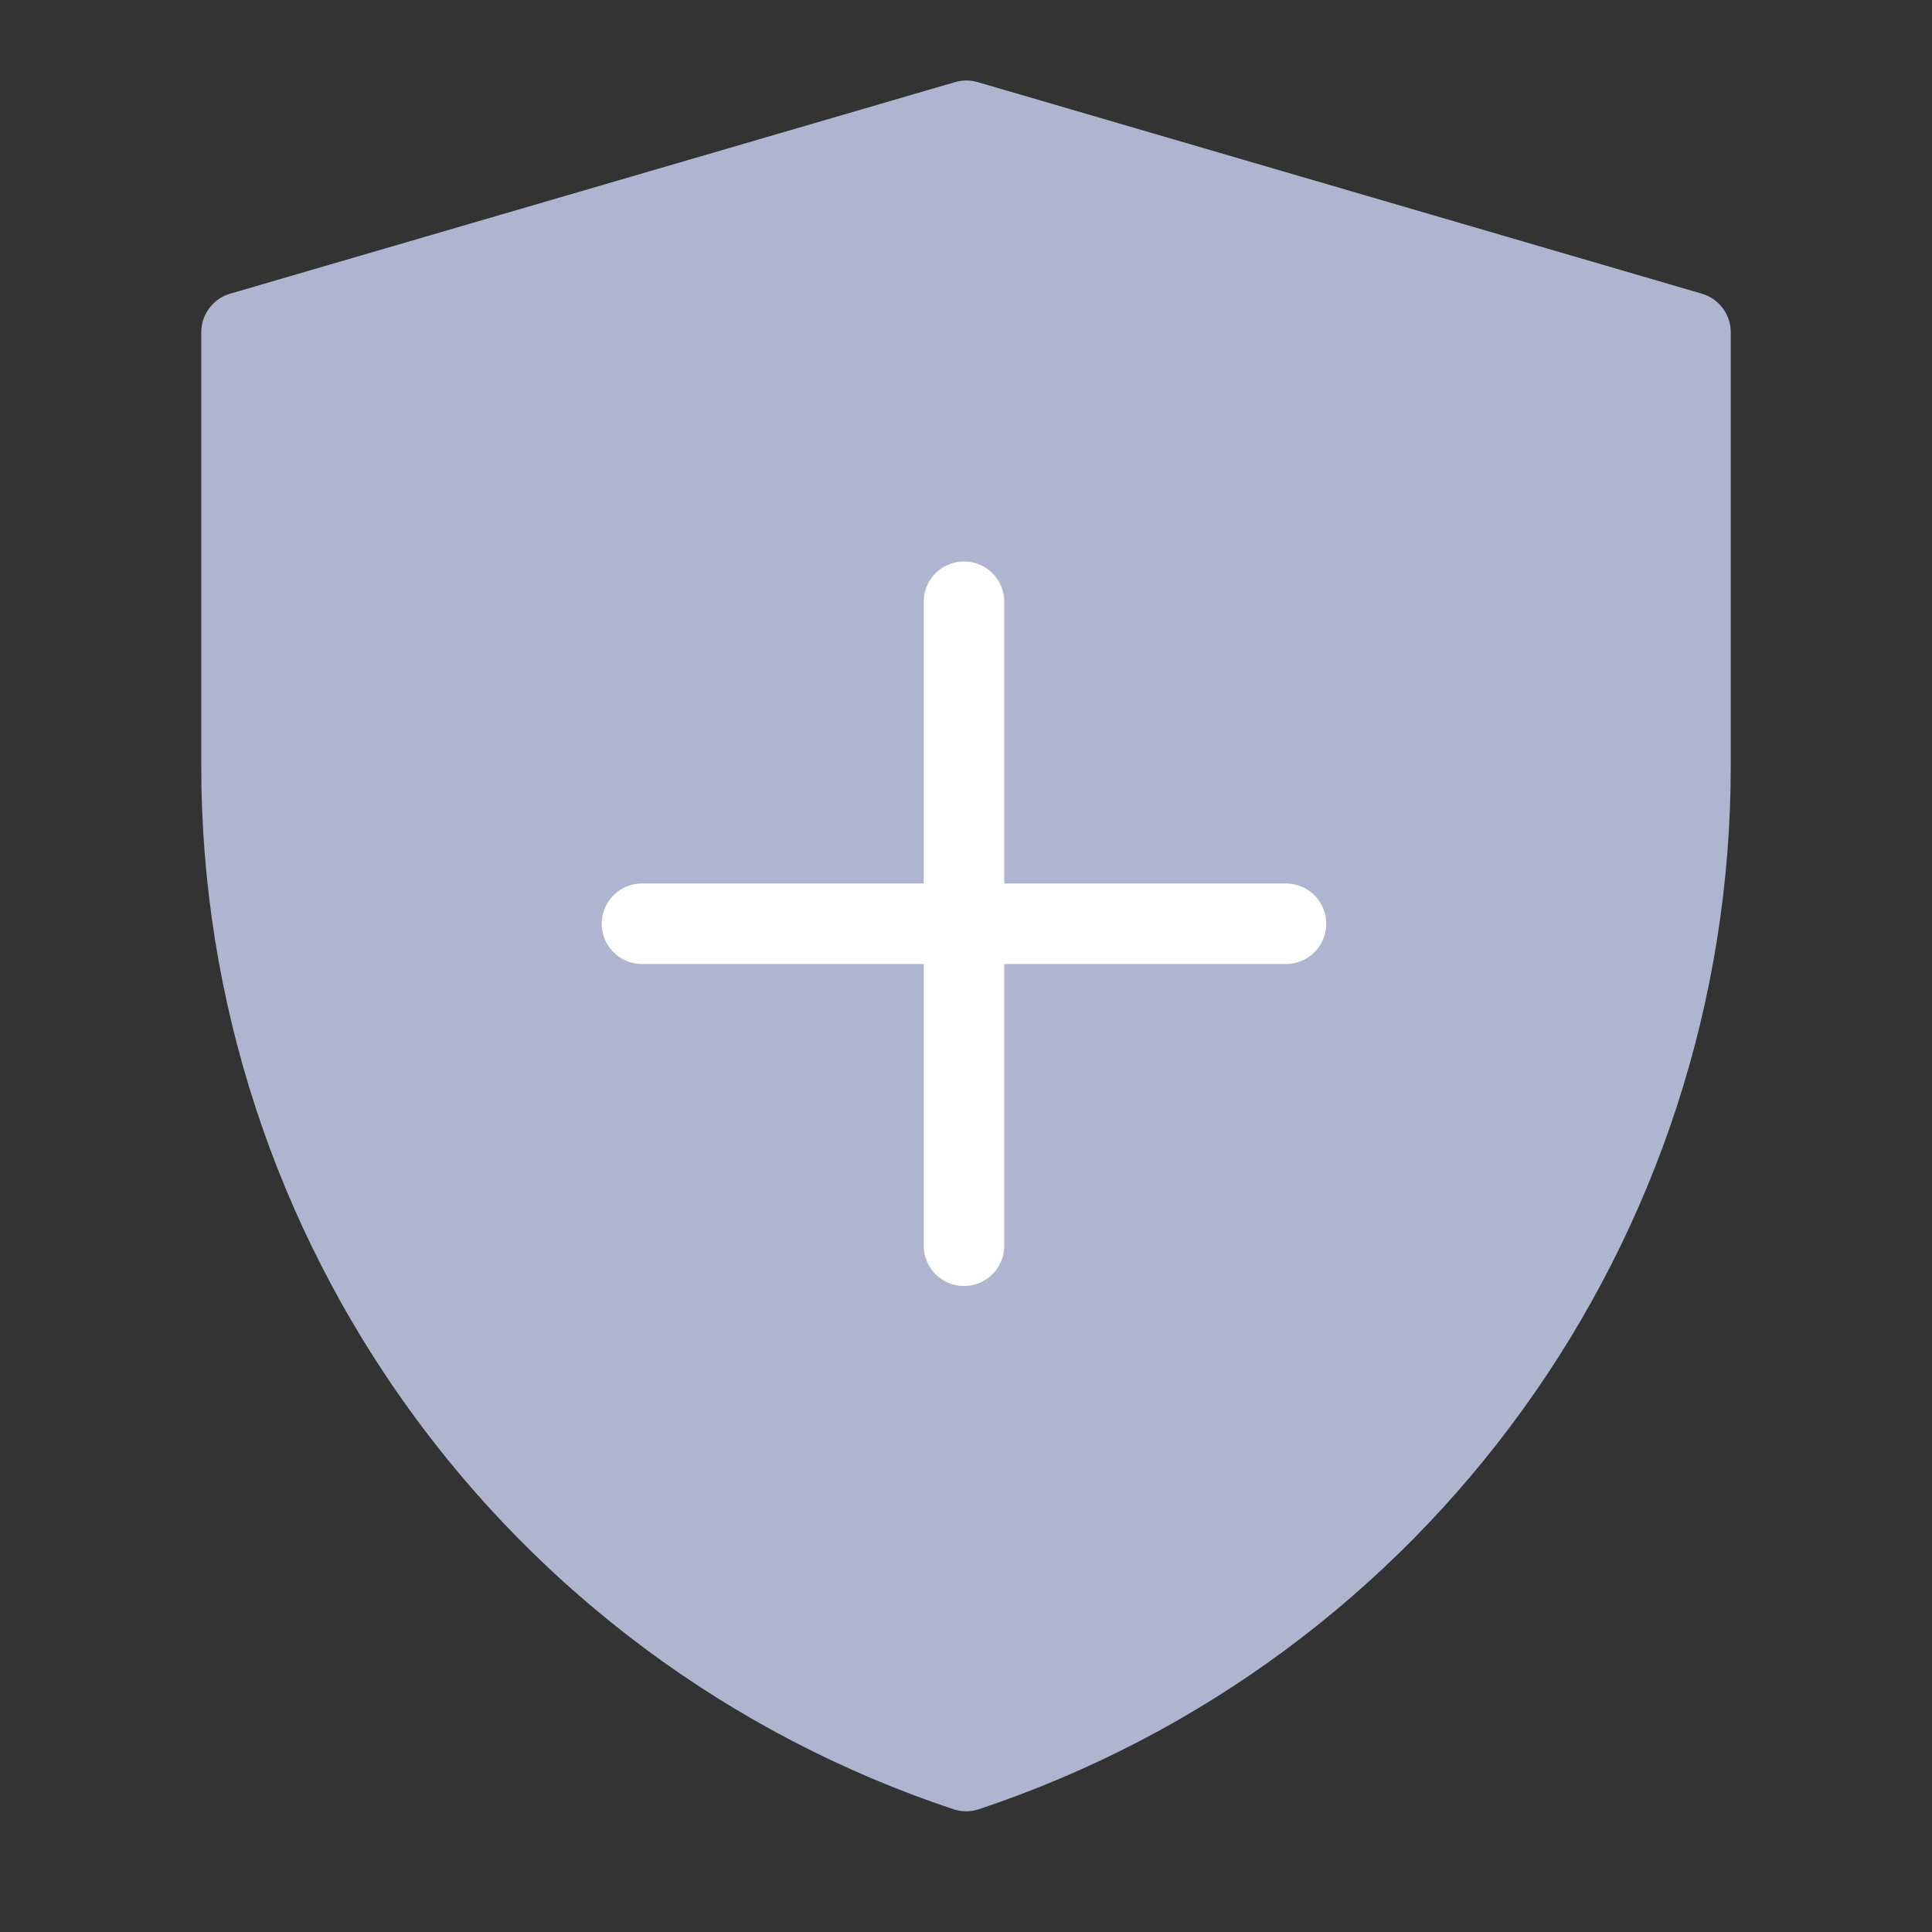 <?xml version="1.0" encoding="UTF-8"?><svg width="32" height="32" viewBox="0 0 48 48" fill="none" xmlns="http://www.w3.org/2000/svg"><rect x="0" y="0" width="48" height="48" fill="#333333" stroke="none"/><path d="M6 8.256L24.009 3L42 8.256V19.034C42 30.362 34.75 40.419 24.003 44.001C13.252 40.419 6 30.36 6 19.029V8.256Z" fill="#AFB5CF" stroke="#AFB5CF" stroke-width="2" stroke-linejoin="round"/><path d="M23.95 14.95V30.95" stroke="#fff" stroke-width="2" stroke-linecap="round" stroke-linejoin="round"/><path d="M15.95 22.95H31.95" stroke="#fff" stroke-width="2" stroke-linecap="round" stroke-linejoin="round"/></svg>